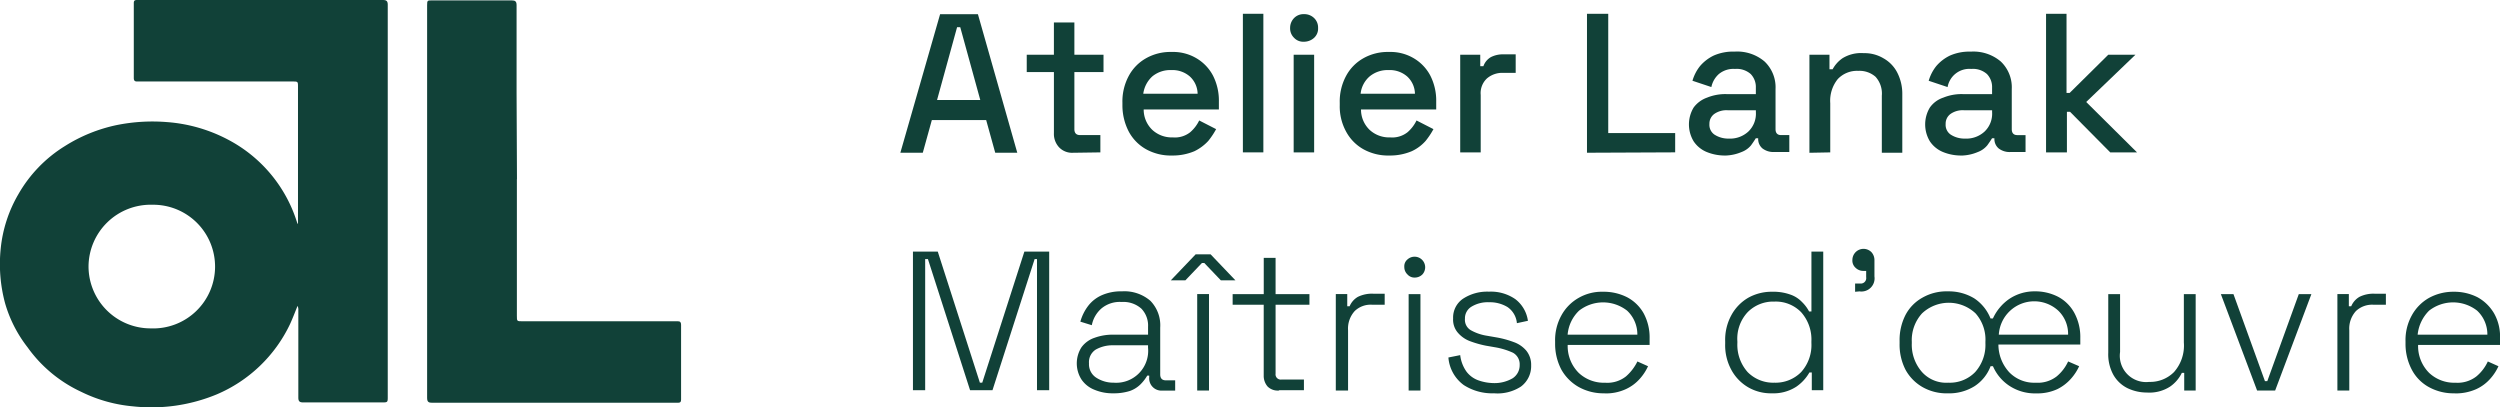 <svg id="AtelierLanak_Logo-horizontal_vert" xmlns="http://www.w3.org/2000/svg" width="262" height="42.667" viewBox="0 0 262 42.667">
  <g id="Groupe_1090" data-name="Groupe 1090">
    <path id="Tracé_350" data-name="Tracé 350" d="M31.244,23.436V9.119c0-.578,0-.578-.578-.578h-16.3c-.248,0-.33-.124-.33-.371V.33c0-.248.083-.33.33-.33H40.115c.371,0,.536.083.536.5V41.673c0,.454-.041.5-.5.5H31.78c-.371,0-.5-.124-.5-.5v-9.16a.888.888,0,0,0-.083-.454c-.248.619-.5,1.279-.784,1.9A14.971,14.971,0,0,1,22.7,41.343a17.856,17.856,0,0,1-8.789,1.238,15.339,15.339,0,0,1-5.405-1.527A14.288,14.288,0,0,1,2.9,36.392,13.623,13.623,0,0,1,.545,31.771a15.765,15.765,0,0,1-.454-5.735,14.043,14.043,0,0,1,1.857-5.694,14.217,14.217,0,0,1,4.869-5.034,16.524,16.524,0,0,1,5.364-2.187,18.884,18.884,0,0,1,5.281-.33,16.266,16.266,0,0,1,6.478,1.857,14.739,14.739,0,0,1,7.1,8.335l.124.371c0,.083.041.083.083.083Zm-21.951,4.5a6.5,6.5,0,0,0,6.519,6.478,6.481,6.481,0,1,0,.165-12.956,6.51,6.51,0,0,0-6.684,6.478Z" transform="translate(-0.015 0)" fill="#114138"/>
    <path id="Tracé_351" data-name="Tracé 351" d="M117.907,18.832V33.15c0,.578,0,.578.578.578h16.3c.248,0,.33.124.33.371v7.84c0,.248-.083.33-.33.33H109.036c-.371,0-.536-.083-.536-.5V.6c0-.5.041-.5.5-.5h8.376c.371,0,.5.124.5.5v9.16l.041,9.077Z" transform="translate(-63.738 -0.059)" fill="#114138"/>
  </g>
  <g id="Groupe_1091" data-name="Groupe 1091" transform="translate(94.357 1.444)">
    <path id="Tracé_352" data-name="Tracé 352" d="M228.7,18.124,232.867,3.6h3.961l4.126,14.524h-2.311l-.949-3.425H232l-.949,3.425Zm3.837-5.529h4.539l-2.1-7.633h-.33l-2.1,7.633Z" transform="translate(-228.7 -3.559)" fill="#114138"/>
    <path id="Tracé_353" data-name="Tracé 353" d="M265.669,19.357a1.872,1.872,0,0,1-1.485-.578,2.059,2.059,0,0,1-.536-1.485V10.9H260.8V9.083h2.847V5.7h2.146V9.083h3.053V10.9h-3.053v5.983c0,.413.206.619.578.619h2.146v1.815l-2.847.041Z" transform="translate(-247.555 -4.792)" fill="#114138"/>
    <path id="Tracé_354" data-name="Tracé 354" d="M290.3,24.052a5.328,5.328,0,0,1-2.723-.66,4.622,4.622,0,0,1-1.815-1.857,5.947,5.947,0,0,1-.66-2.764v-.248a5.642,5.642,0,0,1,.66-2.806,4.627,4.627,0,0,1,1.815-1.857,5.174,5.174,0,0,1,2.682-.66,4.778,4.778,0,0,1,2.6.66,4.587,4.587,0,0,1,1.733,1.815,5.763,5.763,0,0,1,.619,2.723v.825h-7.881a2.948,2.948,0,0,0,.908,2.146,3,3,0,0,0,2.146.784,2.583,2.583,0,0,0,1.815-.536,3.828,3.828,0,0,0,.949-1.238l1.774.908a8.019,8.019,0,0,1-.825,1.238,4.885,4.885,0,0,1-1.444,1.073,5.829,5.829,0,0,1-2.352.454Zm-3.012-6.478h5.694a2.51,2.51,0,0,0-.825-1.815,2.768,2.768,0,0,0-1.939-.66,2.947,2.947,0,0,0-1.981.66A2.988,2.988,0,0,0,287.287,17.574Z" transform="translate(-261.829 -9.198)" fill="#114138"/>
    <path id="Tracé_355" data-name="Tracé 355" d="M315.7,18.065V3.5h2.146V18.024H315.7Z" transform="translate(-279.803 -3.5)" fill="#114138"/>
    <path id="Tracé_356" data-name="Tracé 356" d="M329.144,6.488a1.309,1.309,0,0,1-1.032-.413,1.369,1.369,0,0,1-.413-1.032,1.465,1.465,0,0,1,.413-1.032,1.369,1.369,0,0,1,1.032-.413,1.461,1.461,0,0,1,1.073.413,1.369,1.369,0,0,1,.413,1.032,1.31,1.31,0,0,1-.413,1.032A1.569,1.569,0,0,1,329.144,6.488Zm-1.073,11.636V7.85h2.146V18.083h-2.146Z" transform="translate(-286.852 -3.559)" fill="#114138"/>
    <path id="Tracé_357" data-name="Tracé 357" d="M345.5,24.052a5.328,5.328,0,0,1-2.723-.66,4.622,4.622,0,0,1-1.815-1.857,5.484,5.484,0,0,1-.66-2.764v-.248a5.642,5.642,0,0,1,.66-2.806,4.628,4.628,0,0,1,1.815-1.857,5.174,5.174,0,0,1,2.682-.66,4.778,4.778,0,0,1,2.6.66,4.587,4.587,0,0,1,1.733,1.815,5.763,5.763,0,0,1,.619,2.723v.825h-7.881a2.948,2.948,0,0,0,.908,2.146,3,3,0,0,0,2.146.784,2.583,2.583,0,0,0,1.815-.536,3.827,3.827,0,0,0,.949-1.238l1.774.908a8.019,8.019,0,0,1-.825,1.238,4.4,4.4,0,0,1-1.444,1.073,5.829,5.829,0,0,1-2.352.454Zm-3.012-6.478h5.694a2.51,2.51,0,0,0-.825-1.815,2.769,2.769,0,0,0-1.939-.66,2.947,2.947,0,0,0-1.981.66,2.791,2.791,0,0,0-.949,1.815Z" transform="translate(-294.253 -9.198)" fill="#114138"/>
    <path id="Tracé_358" data-name="Tracé 358" d="M370.9,24.115V13.841H373v1.2h.33a1.793,1.793,0,0,1,.784-.949,2.769,2.769,0,0,1,1.362-.289h1.238v1.939H375.4a2.469,2.469,0,0,0-1.692.578,2.1,2.1,0,0,0-.66,1.733v6.024H370.9Z" transform="translate(-312.227 -9.55)" fill="#114138"/>
    <path id="Tracé_359" data-name="Tracé 359" d="M403.1,18.065V3.5h2.228V16h7.014v2.022l-9.242.041Z" transform="translate(-331.141 -3.5)" fill="#114138"/>
    <path id="Tracé_360" data-name="Tracé 360" d="M432.837,23.993a4.987,4.987,0,0,1-1.981-.371,3.026,3.026,0,0,1-1.362-1.114,3.426,3.426,0,0,1,0-3.548,2.984,2.984,0,0,1,1.4-1.032,5.053,5.053,0,0,1,2.022-.371h3.095V16.9a1.961,1.961,0,0,0-.536-1.444,2.212,2.212,0,0,0-1.65-.536,2.383,2.383,0,0,0-1.692.536,2.493,2.493,0,0,0-.784,1.362l-1.981-.66a4.479,4.479,0,0,1,.784-1.527,4.365,4.365,0,0,1,1.444-1.114,5.048,5.048,0,0,1,2.187-.413,4.426,4.426,0,0,1,3.136,1.032,3.724,3.724,0,0,1,1.155,2.888v4.209c0,.413.206.619.578.619h.866v1.774h-1.609a1.883,1.883,0,0,1-1.2-.371,1.281,1.281,0,0,1-.454-1.032v-.041h-.248q-.186.309-.5.743a2.351,2.351,0,0,1-.99.7,4.67,4.67,0,0,1-1.692.371Zm.33-1.774a2.81,2.81,0,0,0,2.063-.743,2.584,2.584,0,0,0,.784-2.022v-.206h-2.971a2.223,2.223,0,0,0-1.362.371,1.255,1.255,0,0,0-.536,1.073,1.234,1.234,0,0,0,.536,1.114A2.639,2.639,0,0,0,433.167,22.219Z" transform="translate(-346.355 -9.139)" fill="#114138"/>
    <path id="Tracé_361" data-name="Tracé 361" d="M459.6,23.939V13.665h2.1v1.527h.33a3.318,3.318,0,0,1,1.032-1.155,3.7,3.7,0,0,1,2.228-.536,3.851,3.851,0,0,1,2.063.536,3.585,3.585,0,0,1,1.444,1.485,4.851,4.851,0,0,1,.536,2.269v6.148h-2.146V17.956a2.613,2.613,0,0,0-.66-1.981,2.549,2.549,0,0,0-1.815-.619,2.768,2.768,0,0,0-2.146.866,3.611,3.611,0,0,0-.784,2.517V23.9l-2.187.041Z" transform="translate(-364.329 -9.374)" fill="#114138"/>
    <path id="Tracé_362" data-name="Tracé 362" d="M492.837,23.993a4.987,4.987,0,0,1-1.981-.371,3.026,3.026,0,0,1-1.362-1.114,3.426,3.426,0,0,1,0-3.548,2.794,2.794,0,0,1,1.4-1.032,5.053,5.053,0,0,1,2.022-.371h3.095V16.9a1.961,1.961,0,0,0-.536-1.444,2.212,2.212,0,0,0-1.65-.536,2.31,2.31,0,0,0-2.476,1.9l-1.981-.66a4.479,4.479,0,0,1,.784-1.527,4.365,4.365,0,0,1,1.444-1.114,5.049,5.049,0,0,1,2.187-.413,4.426,4.426,0,0,1,3.136,1.032,3.724,3.724,0,0,1,1.155,2.888v4.209c0,.413.206.619.578.619h.866v1.774h-1.609a1.883,1.883,0,0,1-1.2-.371,1.281,1.281,0,0,1-.454-1.032v-.041h-.248q-.186.309-.5.743a2.352,2.352,0,0,1-.99.7,4.67,4.67,0,0,1-1.692.371Zm.33-1.774a2.81,2.81,0,0,0,2.063-.743,2.584,2.584,0,0,0,.784-2.022v-.206h-2.971a2.224,2.224,0,0,0-1.362.371,1.255,1.255,0,0,0-.536,1.073,1.234,1.234,0,0,0,.536,1.114A2.639,2.639,0,0,0,493.167,22.219Z" transform="translate(-381.598 -9.139)" fill="#114138"/>
    <path id="Tracé_363" data-name="Tracé 363" d="M519.7,18.065V3.5h2.146v8.293h.33l4.044-4h2.847l-5.158,4.951,5.323,5.281h-2.806l-4.209-4.25h-.33v4.25H519.7Z" transform="translate(-399.631 -3.5)" fill="#114138"/>
    <path id="Tracé_364" data-name="Tracé 364" d="M231.9,78.465V63.9h2.6l4.415,13.74h.248l4.415-13.74h2.6V78.424H244.9V64.684h-.248l-4.415,13.74h-2.352l-4.415-13.74h-.289v13.74H231.9Z" transform="translate(-230.58 -38.978)" fill="#114138"/>
    <path id="Tracé_365" data-name="Tracé 365" d="M277.3,84.687a4.924,4.924,0,0,1-1.939-.371A2.945,2.945,0,0,1,274,83.242a3.137,3.137,0,0,1,0-3.383,2.8,2.8,0,0,1,1.362-.99,5.547,5.547,0,0,1,1.9-.33h3.713v-.825a2.554,2.554,0,0,0-.7-1.9,2.832,2.832,0,0,0-2.063-.7,3,3,0,0,0-2.1.66,3.1,3.1,0,0,0-1.032,1.774l-1.2-.371a4.86,4.86,0,0,1,.784-1.609,3.668,3.668,0,0,1,1.444-1.155A4.981,4.981,0,0,1,278.245,74a4.168,4.168,0,0,1,2.971.99,3.676,3.676,0,0,1,1.032,2.806v4.91c0,.413.206.619.578.619h.99V84.4h-1.32a1.287,1.287,0,0,1-1.4-1.4V82.83h-.206a4.486,4.486,0,0,1-.7.908,3.029,3.029,0,0,1-1.114.7,5.576,5.576,0,0,1-1.774.248Zm.083-1.114a3.354,3.354,0,0,0,3.59-3.672v-.248H277.3a3.587,3.587,0,0,0-1.815.454,1.566,1.566,0,0,0-.7,1.444,1.666,1.666,0,0,0,.743,1.485,3.289,3.289,0,0,0,1.857.536Z" transform="translate(-255.015 -44.911)" fill="#114138"/>
    <path id="Tracé_366" data-name="Tracé 366" d="M297.4,67.323,300,64.6h1.568l2.6,2.723H302.64l-1.733-1.815h-.248l-1.733,1.815Zm2.764,11.553V68.767H301.4V78.876Z" transform="translate(-269.054 -39.39)" fill="#114138"/>
    <path id="Tracé_367" data-name="Tracé 367" d="M317.969,79.4a1.508,1.508,0,0,1-1.2-.413,1.708,1.708,0,0,1-.413-1.155V70.41H313.1V69.3h3.26V65.5H317.6v3.8h3.548V70.41H317.6v7.221a.547.547,0,0,0,.619.619h2.352v1.114h-2.6Z" transform="translate(-278.276 -39.918)" fill="#114138"/>
    <path id="Tracé_368" data-name="Tracé 368" d="M339.3,84.75V74.641h1.2V75.92h.247a2.06,2.06,0,0,1,.867-.99,3.347,3.347,0,0,1,1.609-.33h1.2v1.155H343.1a2.4,2.4,0,0,0-1.815.66,2.728,2.728,0,0,0-.7,2.022V84.75Z" transform="translate(-293.665 -45.264)" fill="#114138"/>
    <path id="Tracé_369" data-name="Tracé 369" d="M357.814,67.387a.975.975,0,0,1-.784-.33,1.056,1.056,0,0,1-.33-.784.925.925,0,0,1,.33-.784,1.11,1.11,0,0,1,1.568,1.568A1.127,1.127,0,0,1,357.814,67.387Zm-.66,11.842V69.12h1.238V79.229Z" transform="translate(-303.886 -39.742)" fill="#114138"/>
    <path id="Tracé_370" data-name="Tracé 370" d="M372.645,84.745a5.492,5.492,0,0,1-3.136-.866,3.959,3.959,0,0,1-1.609-2.888l1.238-.248a3.72,3.72,0,0,0,.66,1.733,2.7,2.7,0,0,0,1.238.908,5.022,5.022,0,0,0,1.568.289,3.764,3.764,0,0,0,2.022-.5,1.621,1.621,0,0,0,.743-1.4,1.377,1.377,0,0,0-.7-1.279,7.438,7.438,0,0,0-1.9-.578l-.949-.165a10.628,10.628,0,0,1-1.733-.5,3.124,3.124,0,0,1-1.238-.908,2.094,2.094,0,0,1-.454-1.444,2.384,2.384,0,0,1,1.032-2.063,4.618,4.618,0,0,1,2.723-.743,4.479,4.479,0,0,1,2.764.784,3.447,3.447,0,0,1,1.32,2.269l-1.155.248a2.288,2.288,0,0,0-.99-1.692,3.564,3.564,0,0,0-1.939-.5,3.277,3.277,0,0,0-1.815.454,1.422,1.422,0,0,0-.7,1.279,1.261,1.261,0,0,0,.619,1.2,5.052,5.052,0,0,0,1.692.578l.949.165a10.062,10.062,0,0,1,1.857.5,3.035,3.035,0,0,1,1.32.908,2.34,2.34,0,0,1,.5,1.527,2.665,2.665,0,0,1-1.073,2.228,4.494,4.494,0,0,1-2.847.7Z" transform="translate(-310.465 -44.97)" fill="#114138"/>
    <path id="Tracé_371" data-name="Tracé 371" d="M400.2,84.745a5.328,5.328,0,0,1-2.723-.66,4.8,4.8,0,0,1-1.815-1.815,5.776,5.776,0,0,1-.66-2.723V79.3a5.328,5.328,0,0,1,.66-2.723,4.694,4.694,0,0,1,1.774-1.815,4.875,4.875,0,0,1,2.6-.66,5.394,5.394,0,0,1,2.517.578,4.276,4.276,0,0,1,1.733,1.692,5.318,5.318,0,0,1,.619,2.641v.66H396.32a3.97,3.97,0,0,0,1.155,2.93,3.833,3.833,0,0,0,2.764,1.032,3.153,3.153,0,0,0,2.187-.66,4.959,4.959,0,0,0,1.2-1.568l1.114.5a5.2,5.2,0,0,1-.866,1.32,4.4,4.4,0,0,1-1.444,1.073,4.968,4.968,0,0,1-2.228.454ZM396.32,78.6h7.3a3.4,3.4,0,0,0-1.073-2.517,4.089,4.089,0,0,0-5.034,0,3.929,3.929,0,0,0-1.2,2.517Z" transform="translate(-326.383 -44.97)" fill="#114138"/>
    <path id="Tracé_372" data-name="Tracé 372" d="M443.069,78.754a4.747,4.747,0,0,1-2.434-.619,4.694,4.694,0,0,1-1.774-1.815,5.38,5.38,0,0,1-.66-2.764v-.248a5.379,5.379,0,0,1,.66-2.764,4.694,4.694,0,0,1,1.774-1.815,5.011,5.011,0,0,1,2.476-.619,5.249,5.249,0,0,1,1.9.289,3.048,3.048,0,0,1,1.238.784,3.879,3.879,0,0,1,.743.99h.248V63.9h1.238V78.424h-1.2V76.567h-.248a4.566,4.566,0,0,1-1.362,1.485,4.414,4.414,0,0,1-2.6.7Zm.289-1.114a3.761,3.761,0,0,0,2.806-1.114,4.232,4.232,0,0,0,1.073-3.053v-.165a4.3,4.3,0,0,0-1.073-3.053,3.7,3.7,0,0,0-2.806-1.114,3.761,3.761,0,0,0-2.806,1.114,4.063,4.063,0,0,0-1.073,3.053v.165a4.3,4.3,0,0,0,1.073,3.053A3.761,3.761,0,0,0,443.358,77.64Z" transform="translate(-351.759 -38.978)" fill="#114138"/>
    <path id="Tracé_373" data-name="Tracé 373" d="M470.789,67.7v-.866h.5a.573.573,0,0,0,.66-.66v-.66h-.289a1.152,1.152,0,0,1-.825-.33,1.006,1.006,0,0,1-.33-.825,1.167,1.167,0,0,1,1.981-.825,1.227,1.227,0,0,1,.33.825v1.733a1.38,1.38,0,0,1-1.568,1.568l-.454.041Z" transform="translate(-370.731 -38.567)" fill="#114138"/>
    <path id="Tracé_374" data-name="Tracé 374" d="M487.575,84.687a5.074,5.074,0,0,1-2.682-.66,4.689,4.689,0,0,1-1.774-1.815,5.763,5.763,0,0,1-.619-2.723V79.2a5.763,5.763,0,0,1,.619-2.723,4.426,4.426,0,0,1,1.774-1.815,5.074,5.074,0,0,1,2.682-.66,5.133,5.133,0,0,1,2.764.743,4.535,4.535,0,0,1,1.692,2.1h.248a5.012,5.012,0,0,1,1.733-2.063A4.739,4.739,0,0,1,496.652,74a5.223,5.223,0,0,1,2.476.578,4.173,4.173,0,0,1,1.692,1.692,5.317,5.317,0,0,1,.619,2.641v.66h-8.582a4.292,4.292,0,0,0,1.155,2.93,3.637,3.637,0,0,0,2.764,1.073,3.223,3.223,0,0,0,2.187-.66,4.423,4.423,0,0,0,1.2-1.568l1.155.5a5.2,5.2,0,0,1-.866,1.32,4.683,4.683,0,0,1-1.4,1.073,4.968,4.968,0,0,1-2.228.454,4.866,4.866,0,0,1-2.806-.784,4.68,4.68,0,0,1-1.733-2.063h-.248a4.3,4.3,0,0,1-1.692,2.1,5.034,5.034,0,0,1-2.764.743Zm.041-1.114a3.7,3.7,0,0,0,2.806-1.114,4.265,4.265,0,0,0,1.073-3.012v-.165a4.139,4.139,0,0,0-1.031-2.971,4.09,4.09,0,0,0-5.612,0,4.161,4.161,0,0,0-1.073,2.971v.165a4.336,4.336,0,0,0,1.073,3.012A3.412,3.412,0,0,0,487.616,83.573Zm5.281-5.034h7.262a3.374,3.374,0,0,0-1.031-2.517,3.722,3.722,0,0,0-6.23,2.517Z" transform="translate(-377.78 -44.911)" fill="#114138"/>
    <path id="Tracé_375" data-name="Tracé 375" d="M539.544,85.015a4.689,4.689,0,0,1-2.022-.454,3.47,3.47,0,0,1-1.485-1.4,4.456,4.456,0,0,1-.536-2.311V74.7h1.238v6.065a2.757,2.757,0,0,0,3.053,3.136,3.514,3.514,0,0,0,2.6-1.032,4.189,4.189,0,0,0,1.031-3.095V74.7h1.238V84.809h-1.2V82.952h-.248a3.7,3.7,0,0,1-1.238,1.444,3.994,3.994,0,0,1-2.434.619Z" transform="translate(-408.912 -45.322)" fill="#114138"/>
    <path id="Tracé_376" data-name="Tracé 376" d="M567.9,84.809,564.1,74.7h1.32l3.3,9.119h.248l3.3-9.119h1.32l-3.8,10.109Z" transform="translate(-425.711 -45.322)" fill="#114138"/>
    <path id="Tracé_377" data-name="Tracé 377" d="M593.7,84.75V74.641h1.2V75.92h.248a2.059,2.059,0,0,1,.866-.99,3.283,3.283,0,0,1,1.568-.33h1.2v1.155h-1.32a2.462,2.462,0,0,0-1.815.66,2.728,2.728,0,0,0-.7,2.022V84.75Z" transform="translate(-443.098 -45.264)" fill="#114138"/>
    <path id="Tracé_378" data-name="Tracé 378" d="M616.158,84.745a5.328,5.328,0,0,1-2.723-.66,4.421,4.421,0,0,1-1.774-1.815,5.776,5.776,0,0,1-.66-2.723V79.3a5.328,5.328,0,0,1,.66-2.723,4.694,4.694,0,0,1,1.774-1.815,5.282,5.282,0,0,1,2.6-.66,5.394,5.394,0,0,1,2.517.578,4.546,4.546,0,0,1,1.733,1.692,4.913,4.913,0,0,1,.619,2.641v.66H612.32a3.971,3.971,0,0,0,1.155,2.93,3.833,3.833,0,0,0,2.765,1.032,3.223,3.223,0,0,0,2.187-.66,4.422,4.422,0,0,0,1.2-1.568l1.114.5a5.2,5.2,0,0,1-.867,1.32,4.4,4.4,0,0,1-1.444,1.073,5.29,5.29,0,0,1-2.269.454ZM612.279,78.6h7.3a3.4,3.4,0,0,0-1.073-2.517,4.089,4.089,0,0,0-5.034,0,4.14,4.14,0,0,0-1.2,2.517Z" transform="translate(-453.26 -44.97)" fill="#114138"/>
  </g>
</svg>
